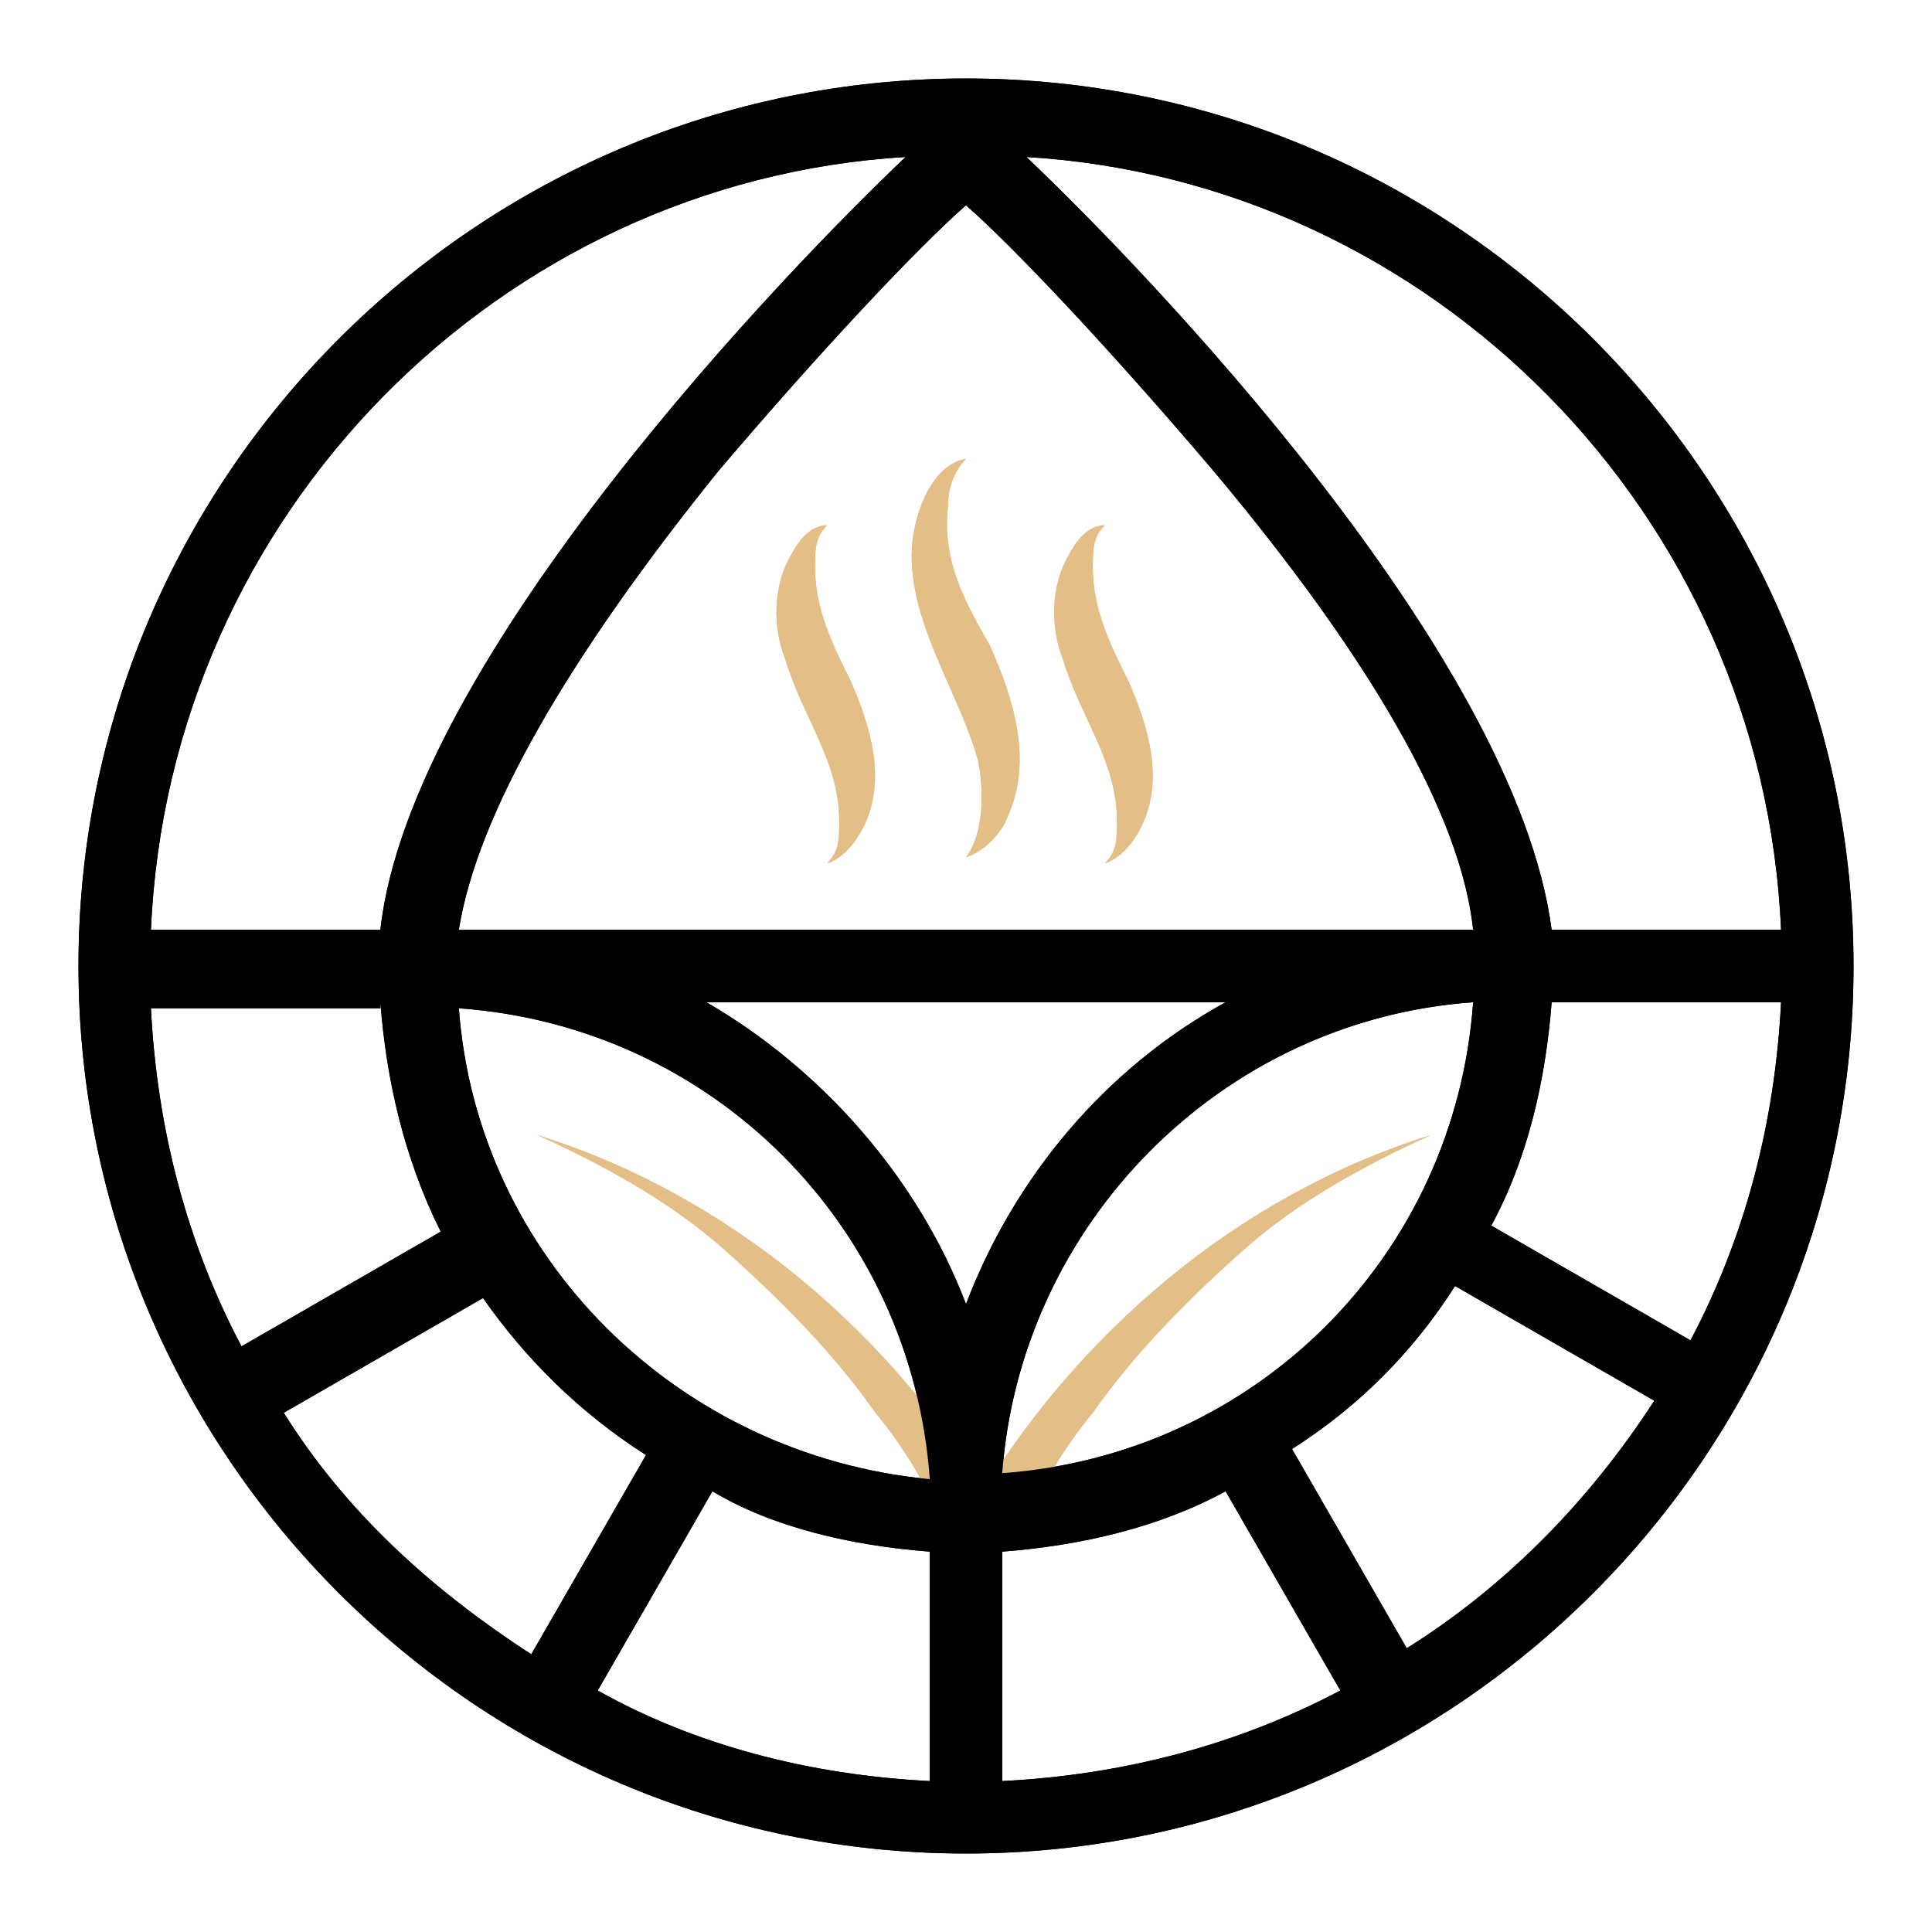 <?xml version="1.0" encoding="utf-8"?>
<!-- Generator: Adobe Illustrator 24.1.0, SVG Export Plug-In . SVG Version: 6.00 Build 0)  -->
<svg version="1.1" id="Layer_1" xmlns="http://www.w3.org/2000/svg" xmlns:xlink="http://www.w3.org/1999/xlink" x="0px" y="0px"
	 width="32px" height="32px" viewBox="0 0 32 32" style="enable-background:new 0 0 32 32;" xml:space="preserve">
<style type="text/css">
	.st0{fill:#E3BE86;}
</style>
<g>
	<g>
		<g>
			<path class="st0" d="M16.1,25c1.7-2.9,4.4-5.2,7.6-6.2c-1.1,0.5-2.2,1.1-3.1,1.9c-0.9,0.8-1.8,1.7-2.5,2.7
				c-0.5,0.6-0.9,1.3-1.2,2C16.9,25.3,16.1,25,16.1,25L16.1,25z"/>
			<path class="st0" d="M16.5,25c-1.7-2.9-4.4-5.2-7.6-6.2c1.1,0.5,2.2,1.1,3.1,1.9c0.9,0.8,1.8,1.7,2.5,2.7c0.5,0.6,0.9,1.3,1.2,2
				C15.7,25.3,16.5,25,16.5,25L16.5,25z"/>
		</g>
	</g>
	<g>
		<path d="M16,1.3C7.9,1.3,1.3,7.9,1.3,16S7.9,30.7,16,30.7S30.7,24.1,30.7,16S24.1,1.3,16,1.3z M6.3,16.6c0.1,1.3,0.4,2.6,1,3.8
			l-3.3,1.9c-0.9-1.7-1.4-3.6-1.5-5.6H6.3z M16,3.4c0.8,0.7,2.4,2.4,4.1,4.4c2.6,3.1,4.1,5.7,4.3,7.6H7.6c0.3-1.9,1.8-4.5,4.3-7.6
			C13.6,5.8,15.2,4.1,16,3.4z M20.3,16.6c-2,1.1-3.5,2.9-4.3,5c-0.8-2.1-2.4-3.9-4.3-5H20.3z M7.6,16.7c4.2,0.3,7.5,3.6,7.8,7.8
			C11.2,24.1,7.9,20.8,7.6,16.7z M15.4,25.7v3.8c-2-0.1-3.9-0.6-5.5-1.5l1.9-3.3C12.8,25.3,14.1,25.6,15.4,25.7z M16.6,25.7
			c1.3-0.1,2.6-0.4,3.7-1l1.9,3.3c-1.7,0.9-3.6,1.4-5.6,1.5V25.7z M16.6,24.4c0.3-4.1,3.6-7.5,7.8-7.8
			C24.1,20.8,20.8,24.1,16.6,24.4z M25.7,16.6h3.8c-0.1,2-0.6,3.9-1.5,5.6l-3.3-1.9C25.3,19.2,25.6,17.9,25.7,16.6z M29.5,15.4h-3.8
			c-0.6-4.6-6.8-11-8.7-12.8C23.7,3,29.2,8.5,29.5,15.4z M15,2.6c-1.9,1.8-8.2,8.3-8.7,12.8H2.5C2.8,8.5,8.3,3,15,2.6z M4.7,23.4
			L8,21.5c0.7,1,1.6,1.9,2.7,2.6l-1.9,3.3C7.1,26.3,5.7,25,4.7,23.4z M23.3,27.3l-1.9-3.3c1.1-0.7,2-1.6,2.7-2.7l3.3,1.9
			C26.3,24.9,24.9,26.3,23.3,27.3z"/>
		<g>
			<path class="st0" d="M13.7,8.7c-0.2,0.2-0.2,0.4-0.2,0.7c0,0.7,0.3,1.3,0.6,1.9c0.3,0.7,0.6,1.6,0.2,2.4
				c-0.1,0.2-0.3,0.5-0.6,0.6c0.2-0.2,0.2-0.4,0.2-0.7c0-1-0.6-1.7-0.9-2.7c-0.2-0.5-0.2-1.2,0.1-1.7C13.2,9,13.4,8.7,13.7,8.7
				L13.7,8.7z"/>
			<path class="st0" d="M16,7.6c-0.2,0.2-0.3,0.5-0.3,0.8c-0.1,0.9,0.3,1.6,0.7,2.3c0.4,0.9,0.7,1.9,0.3,2.8
				c-0.1,0.3-0.4,0.6-0.7,0.7c0.3-0.4,0.3-1.1,0.2-1.6c-0.3-1.1-1.1-2.2-1.1-3.4C15.1,8.6,15.4,7.7,16,7.6L16,7.6z"/>
			<path class="st0" d="M18.3,8.7c-0.2,0.2-0.2,0.4-0.2,0.7c0,0.7,0.3,1.3,0.6,1.9c0.3,0.7,0.6,1.6,0.2,2.4
				c-0.1,0.2-0.3,0.5-0.6,0.6c0.2-0.2,0.2-0.4,0.2-0.7c0-1-0.6-1.7-0.9-2.7c-0.2-0.5-0.2-1.2,0.1-1.7C17.8,9,18,8.7,18.3,8.7
				L18.3,8.7z"/>
		</g>
	</g>
</g>
<g>
	<g>
		<g>
			<path class="st0" d="M16.1,25c1.7-2.9,4.4-5.2,7.6-6.2c-1.1,0.5-2.2,1.1-3.1,1.9c-0.9,0.8-1.8,1.7-2.5,2.7
				c-0.5,0.6-0.9,1.3-1.2,2C16.9,25.3,16.1,25,16.1,25L16.1,25z"/>
			<path class="st0" d="M16.5,25c-1.7-2.9-4.4-5.2-7.6-6.2c1.1,0.5,2.2,1.1,3.1,1.9c0.9,0.8,1.8,1.7,2.5,2.7c0.5,0.6,0.9,1.3,1.2,2
				C15.7,25.3,16.5,25,16.5,25L16.5,25z"/>
		</g>
	</g>
	<g>
		<path d="M16,1.3C7.9,1.3,1.3,7.9,1.3,16S7.9,30.7,16,30.7S30.7,24.1,30.7,16S24.1,1.3,16,1.3z M6.3,16.6c0.1,1.3,0.4,2.6,1,3.8
			l-3.3,1.9c-0.9-1.7-1.4-3.6-1.5-5.6H6.3z M16,3.4c0.8,0.7,2.4,2.4,4.1,4.4c2.6,3.1,4.1,5.7,4.3,7.6H7.6c0.3-1.9,1.8-4.5,4.3-7.6
			C13.6,5.8,15.2,4.1,16,3.4z M20.3,16.6c-2,1.1-3.5,2.9-4.3,5c-0.8-2.1-2.4-3.9-4.3-5H20.3z M7.6,16.7c4.2,0.3,7.5,3.6,7.8,7.8
			C11.2,24.1,7.9,20.8,7.6,16.7z M15.4,25.7v3.8c-2-0.1-3.9-0.6-5.5-1.5l1.9-3.3C12.8,25.3,14.1,25.6,15.4,25.7z M16.6,25.7
			c1.3-0.1,2.6-0.4,3.7-1l1.9,3.3c-1.7,0.9-3.6,1.4-5.6,1.5V25.7z M16.6,24.4c0.3-4.1,3.6-7.5,7.8-7.8
			C24.1,20.8,20.8,24.1,16.6,24.4z M25.7,16.6h3.8c-0.1,2-0.6,3.9-1.5,5.6l-3.3-1.9C25.3,19.2,25.6,17.9,25.7,16.6z M29.5,15.4h-3.8
			c-0.6-4.6-6.8-11-8.7-12.8C23.7,3,29.2,8.5,29.5,15.4z M15,2.6c-1.9,1.8-8.2,8.3-8.7,12.8H2.5C2.8,8.5,8.3,3,15,2.6z M4.7,23.4
			L8,21.5c0.7,1,1.6,1.9,2.7,2.6l-1.9,3.3C7.1,26.3,5.7,25,4.7,23.4z M23.3,27.3l-1.9-3.3c1.1-0.7,2-1.6,2.7-2.7l3.3,1.9
			C26.3,24.9,24.9,26.3,23.3,27.3z"/>
		<g>
			<path class="st0" d="M13.7,8.7c-0.2,0.2-0.2,0.4-0.2,0.7c0,0.7,0.3,1.3,0.6,1.9c0.3,0.7,0.6,1.6,0.2,2.4
				c-0.1,0.2-0.3,0.5-0.6,0.6c0.2-0.2,0.2-0.4,0.2-0.7c0-1-0.6-1.7-0.9-2.7c-0.2-0.5-0.2-1.2,0.1-1.7C13.2,9,13.4,8.7,13.7,8.7
				L13.7,8.7z"/>
			<path class="st0" d="M16,7.6c-0.2,0.2-0.3,0.5-0.3,0.8c-0.1,0.9,0.3,1.6,0.7,2.3c0.4,0.9,0.7,1.9,0.3,2.8
				c-0.1,0.3-0.4,0.6-0.7,0.7c0.3-0.4,0.3-1.1,0.2-1.6c-0.3-1.1-1.1-2.2-1.1-3.4C15.1,8.6,15.4,7.7,16,7.6L16,7.6z"/>
			<path class="st0" d="M18.3,8.7c-0.2,0.2-0.2,0.4-0.2,0.7c0,0.7,0.3,1.3,0.6,1.9c0.3,0.7,0.6,1.6,0.2,2.4
				c-0.1,0.2-0.3,0.5-0.6,0.6c0.2-0.2,0.2-0.4,0.2-0.7c0-1-0.6-1.7-0.9-2.7c-0.2-0.5-0.2-1.2,0.1-1.7C17.8,9,18,8.7,18.3,8.7
				L18.3,8.7z"/>
		</g>
	</g>
</g>
</svg>
